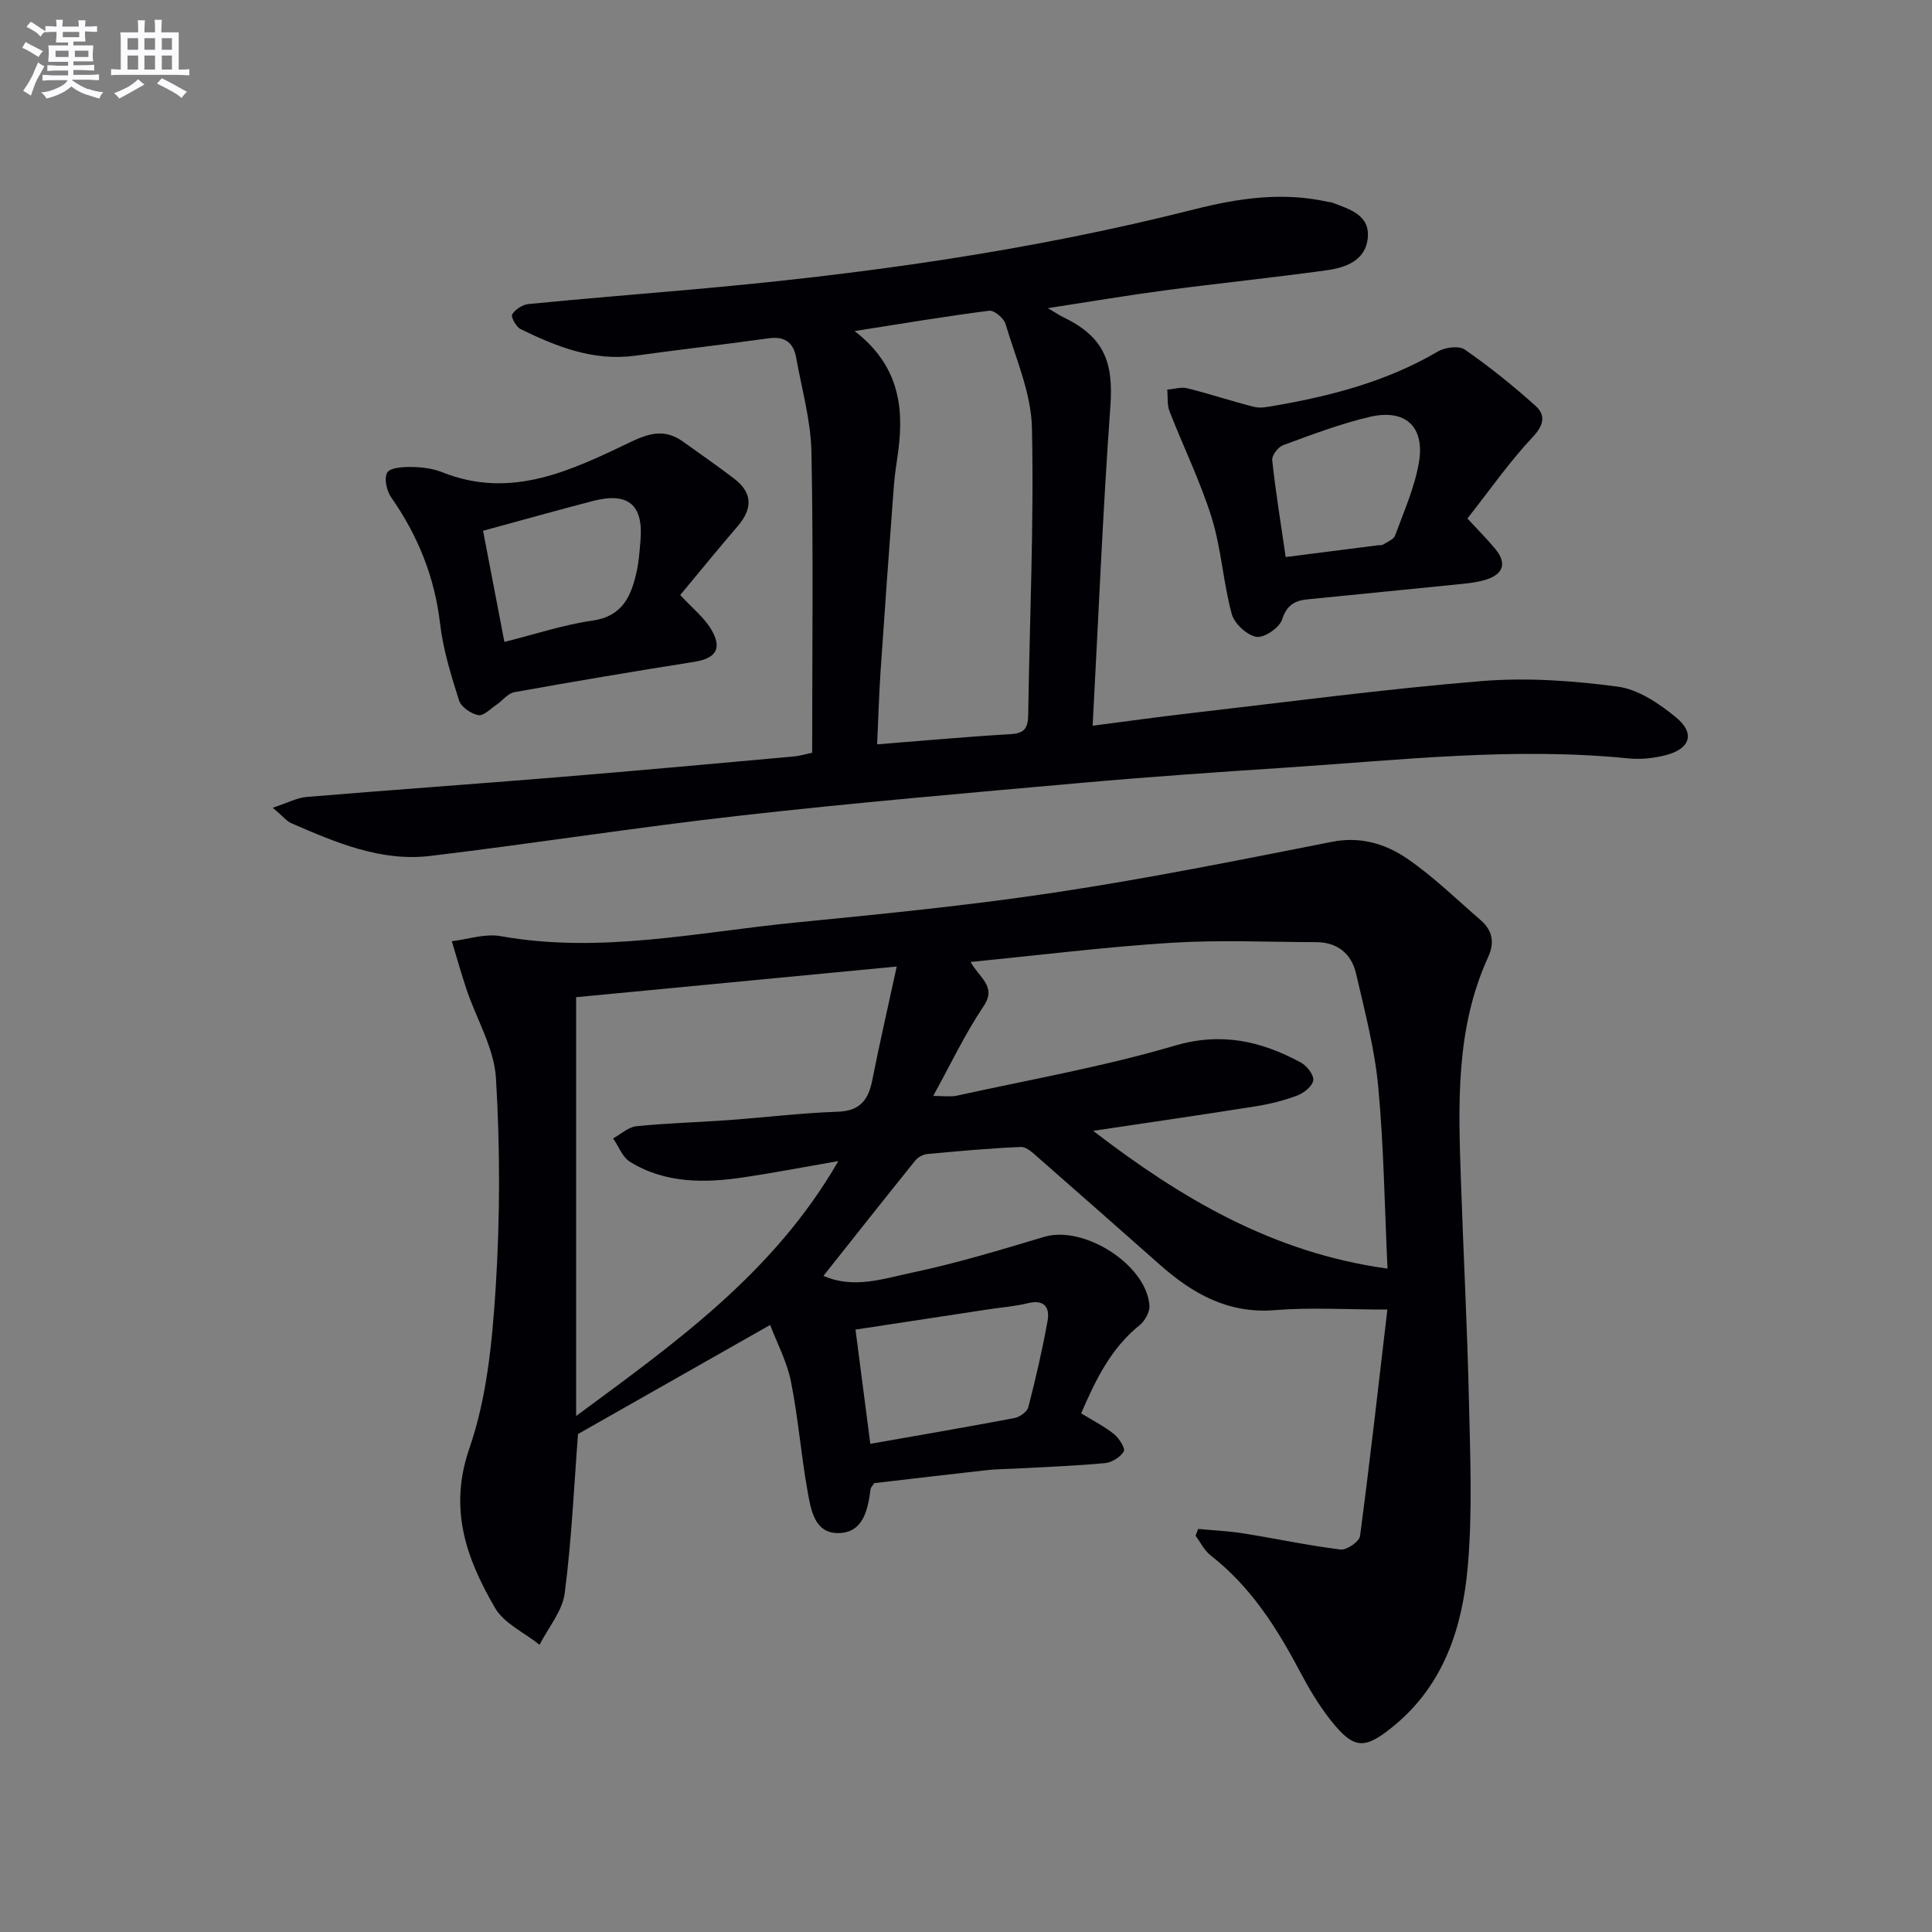 <svg enable-background="new 0 0 400 400" viewBox="0 0 400 400" xmlns="http://www.w3.org/2000/svg"><rect x="0" y="0" width="400" height="400" fill="#808080" stroke="none"/><g fill="#010105"><path d="m287.24 271.13c-8.45 0-15.92-.48-23.3.12-9.67.78-17.01-3.4-23.81-9.41-8.36-7.38-16.71-14.77-25.11-22.11-1.08-.95-2.45-2.3-3.64-2.26-6.47.26-12.92.86-19.37 1.46-.88.08-1.95.65-2.5 1.33-6.33 7.85-12.57 15.76-19.02 23.89 6.24 2.77 12.46.57 18.41-.68 9.22-1.94 18.27-4.7 27.31-7.4 8.19-2.44 21.17 5.77 21.77 14.23.09 1.32-.93 3.18-2.03 4.06-5.95 4.78-9.09 11.28-12.11 18.26 2.42 1.49 4.79 2.68 6.81 4.3 1.05.84 2.38 2.97 2.02 3.58-.72 1.19-2.47 2.29-3.89 2.42-6.12.58-12.27.79-18.41 1.13-1.99.11-4 .1-5.98.32-7.9.87-15.79 1.82-23.4 2.7-.43.69-.71.94-.75 1.23-.55 4.31-1.52 9.06-6.67 9.11-5.03.05-5.71-4.99-6.4-8.83-1.34-7.49-1.92-15.13-3.42-22.58-.83-4.11-2.89-7.97-4.3-11.68-13.6 7.72-26.65 15.13-39.78 22.58-.81 10.47-1.3 21.76-2.75 32.93-.48 3.73-3.4 7.14-5.21 10.7-3.15-2.52-7.36-4.41-9.24-7.66-5.89-10.16-9.66-20.39-5.28-33.04 3.63-10.49 4.73-22.09 5.44-33.3.91-14.4.92-28.93.05-43.33-.37-6.17-3.99-12.13-6.04-18.21-1.13-3.34-2.07-6.75-3.1-10.12 3.38-.4 6.91-1.63 10.12-1.05 20.57 3.69 40.71-.81 60.96-2.81 18.02-1.78 36.06-3.54 53.95-6.25 19.16-2.89 38.18-6.72 57.2-10.47 5.92-1.17 11.09.42 15.57 3.48 5.44 3.72 10.22 8.42 15.23 12.75 2.43 2.1 2.91 4.64 1.54 7.62-6.76 14.76-6.18 30.44-5.65 46.09.52 15.29 1.33 30.57 1.67 45.86.26 11.44.75 22.95-.25 34.31-1.11 12.57-4.95 24.46-15.36 32.97-6.05 4.95-8.22 4.86-13.07-1.28-2.45-3.11-4.5-6.59-6.36-10.1-4.78-9.05-10.2-17.54-18.42-23.94-1.31-1.02-2.11-2.71-3.14-4.09.18-.47.36-.94.54-1.41 3.14.3 6.3.43 9.41.93 6.69 1.07 13.34 2.5 20.06 3.33 1.27.16 3.89-1.64 4.04-2.78 2.08-15.74 3.86-31.55 5.66-46.9zm.03-8.48c-.61-12.95-.77-25.39-1.93-37.73-.74-7.86-2.8-15.61-4.58-23.34-.96-4.14-3.87-6.52-8.32-6.52-9.95-.02-19.94-.49-29.86.13-13.68.86-27.31 2.56-41.62 3.97 1.76 3.31 5.48 5.02 2.68 9.17-3.84 5.7-6.8 12-10.43 18.57 2.28 0 3.61.23 4.83-.04 15.06-3.32 30.32-5.99 45.08-10.34 9.75-2.88 17.95-.99 26.2 3.46 1.24.67 2.72 2.56 2.58 3.68-.15 1.2-1.93 2.63-3.31 3.15-2.76 1.05-5.69 1.77-8.62 2.24-11.2 1.78-22.43 3.4-33.64 5.08 18.26 14.01 37.21 25.26 60.94 28.52zm-113.7-22.26c-7.37 1.28-13.38 2.43-19.42 3.34-8.18 1.23-16.33 1.34-23.69-3.17-1.58-.96-2.37-3.21-3.52-4.86 1.6-.88 3.15-2.36 4.83-2.53 6.27-.64 12.59-.8 18.88-1.25 7.6-.55 15.19-1.49 22.8-1.75 4.65-.16 6.35-2.48 7.15-6.56 1.45-7.35 3.14-14.65 5.06-23.5-23.15 2.21-44.73 4.28-66.38 6.35v86.71c20.59-15.22 40.89-29.56 54.29-52.78zm3.55 34.89c1.05 8.11 2.04 15.75 3.07 23.65 10.33-1.82 20.11-3.49 29.85-5.34 1.09-.21 2.61-1.29 2.86-2.24 1.53-5.92 2.91-11.88 3.99-17.89.49-2.74-.65-4.49-4.06-3.65-2.72.67-5.56.87-8.34 1.3-8.98 1.36-17.95 2.73-27.37 4.17z"/><path d="m56.47 167.23c3.15-1.03 5.04-2.07 7.01-2.23 17.39-1.45 34.79-2.67 52.18-4.1 16.2-1.33 32.39-2.81 48.58-4.27 1.44-.13 2.86-.57 3.91-.78 0-21.01.26-41.63-.15-62.24-.13-6.55-2-13.07-3.17-19.59-.55-3.09-2.35-4.44-5.65-3.98-9.2 1.28-18.42 2.32-27.62 3.6-8.66 1.2-16.31-1.86-23.79-5.51-.92-.45-2.04-2.55-1.73-3.04.66-1.04 2.14-2.02 3.38-2.14 11.07-1.09 22.17-1.98 33.25-2.96 35.26-3.1 70.23-7.93 104.6-16.65 9.07-2.3 18.26-3.65 27.61-1.56.32.07.68.06.98.18 3.59 1.38 7.87 2.55 7.31 7.45-.51 4.51-4.55 6-8.4 6.53-11.18 1.55-22.42 2.7-33.61 4.18-7.7 1.02-15.36 2.32-24.21 3.68 1.71 1.01 2.41 1.49 3.16 1.85 8.41 4.07 10.46 9.16 9.78 18.52-1.57 21.69-2.45 43.43-3.67 66.08 7.68-.99 14.16-1.9 20.66-2.64 19.95-2.3 39.87-4.96 59.88-6.6 9.32-.76 18.88-.09 28.17 1.15 4.27.57 8.6 3.51 12.08 6.37 3.97 3.26 2.96 6.45-1.99 7.78-2.51.67-5.28.97-7.86.71-23.66-2.38-47.17.34-70.7 1.89-14.26.94-28.52 1.92-42.75 3.19-23.49 2.09-47 4.12-70.43 6.76-21.44 2.41-42.76 5.78-64.19 8.35-10.25 1.23-19.58-2.78-28.75-6.76-.99-.43-1.73-1.41-3.87-3.22zm125.13-13.12c9.61-.76 18.67-1.59 27.74-2.12 2.97-.17 3.5-1.51 3.54-4.08.29-19.79 1.21-39.59.77-59.36-.16-7.2-3.35-14.37-5.46-21.46-.36-1.2-2.34-2.89-3.37-2.76-8.9 1.13-17.76 2.63-27.88 4.21 8.88 6.86 10.25 15.25 9.08 24.47-.31 2.47-.75 4.93-.94 7.4-.97 12.91-1.91 25.82-2.78 38.74-.33 5.04-.47 10.1-.7 14.96z"/><path d="m303.81 107.35c2.22 2.41 4.1 4.28 5.78 6.31 2.47 2.99 1.62 5.24-1.94 6.35-1.86.58-3.86.77-5.81.97-10.38 1.06-20.77 2.06-31.15 3.11-2.61.26-4.29 1.18-5.24 4.17-.55 1.7-3.72 3.87-5.33 3.59-1.97-.34-4.56-2.74-5.1-4.73-1.77-6.52-2.15-13.45-4.14-19.88-2.34-7.54-5.87-14.7-8.74-22.08-.53-1.36-.33-2.99-.47-4.5 1.4-.11 2.89-.59 4.19-.26 4.63 1.15 9.17 2.68 13.8 3.84 1.33.33 2.87-.01 4.28-.25 11.81-2.04 23.28-5.06 33.76-11.22 1.49-.87 4.36-1.24 5.58-.39 5.12 3.56 10.03 7.5 14.67 11.68 1.97 1.78 1.81 3.83-.52 6.32-4.88 5.18-8.98 11.08-13.62 16.97zm-37.62 7.98c6.97-.89 13.04-1.67 19.12-2.44.33-.04.73.05.98-.11.91-.58 2.24-1.07 2.55-1.91 1.82-4.96 4.02-9.9 4.92-15.05 1.3-7.49-2.79-11.24-10.18-9.51-6.1 1.43-12.03 3.7-17.93 5.86-1.03.38-2.36 2.12-2.25 3.1.7 6.54 1.76 13.03 2.79 20.06z"/><path d="m140.83 123.2c2.47 2.67 4.89 4.58 6.38 7.05 2.42 4.02 1.01 6.07-3.49 6.78-12.43 1.96-24.84 4.05-37.23 6.28-1.34.24-2.44 1.75-3.7 2.6-1.23.83-2.69 2.37-3.76 2.16-1.52-.31-3.56-1.69-3.99-3.05-1.65-5.21-3.3-10.52-3.93-15.92-1.13-9.67-4.59-18.22-10.12-26.13-.94-1.34-1.52-3.98-.81-5.13.64-1.04 3.26-1.18 5-1.16 2.13.03 4.39.3 6.35 1.08 14.36 5.77 26.91-.45 39.21-6.33 4.18-2 7.21-2.51 10.81.1 3.5 2.53 7.07 4.97 10.49 7.6 3.84 2.95 3.76 6.24.68 9.82-4 4.65-7.87 9.42-11.89 14.25zm-40.82-13.31c1.45 7.55 2.91 15.13 4.42 23.01 6.38-1.59 12.22-3.55 18.23-4.41 6.27-.9 8.02-5.09 9.15-10.13.47-2.09.6-4.27.79-6.41.66-7.43-2.55-10.14-9.87-8.22-7.35 1.91-14.67 3.97-22.72 6.16z"/></g><path d="m6.8 9.5c.6.3 1.3.7 2.1 1.1-.4.4-.7.8-.9 1.2-.7-.4-1.3-.8-1.8-1.1s-1.1-.6-1.6-.8c.2-.4.5-.8.7-1.2.4.2.8.5 1.5.8zm.9 6.9c-.3.6-.5 1.1-.7 1.7s-.4 1.1-.6 1.7c-.6-.4-1.1-.7-1.6-1 .7-1 1.2-1.8 1.5-2.4.3-.5.6-1.1.8-1.7.3-.6.5-1.2.8-1.8.3.3.8.6 1.3.8-.7 1.3-1.2 2.2-1.5 2.7zm.1-11c.4.3 1 .7 1.7 1.1-.5.2-.8.6-1.1 1.1-.5-.6-1-1-1.4-1.2s-.9-.6-1.5-.8c.2-.4.5-.7.9-1.1.5.3.9.6 1.4.9zm10.5 13c1 .4 2 .6 3.1.7-.4.4-.7.8-.8 1.3-.9-.2-1.9-.6-3-.9-1-.4-2-.9-2.8-1.6-.5.4-1.1.9-1.9 1.3s-1.9.9-3.3 1.2c-.1-.3-.5-.8-1.1-1.3 1 0 2.1-.3 3.2-.8 1.2-.5 1.9-1 2.3-1.7h-3.2c-.4 0-1 0-2 .1v-1.2c1 0 1.7.1 2 .1h3.3v-1h-2.3c-.2 0-.9 0-2 .1v-1.2c1.2 0 1.9.1 2 .1h2.3v-.8h-4.1c0-.7.1-1.2.1-1.6 0-.5 0-1.1-.1-1.8h4.1v-.6h-2.5c0-.6.1-1.1.1-1.6v-.6h-.5c-.4 0-1 0-1.8.1v-1.3c1.2 0 1.9.1 2.1.1h.2c0-.3 0-.8-.1-1.4h1.4c0 .6-.1 1-.1 1.4h3.4c0-.4 0-.8-.1-1.3h1.5c0 .4-.1.9-.1 1.3.7 0 1.5 0 2.5-.1v1.2c-1 0-1.8-.1-2.5-.1v.6c0 .3 0 .8.1 1.5h-2.5v.8h4.1c0 .7-.1 1.3-.1 1.8s0 1 .1 1.5h-4.1v.8h1.4c.8 0 1.8 0 2.9-.1v1.2c-1 0-1.9-.1-2.8-.1h-1.5v1h3.2c.3 0 1 0 2.1-.1v1.2c-1.1 0-1.8-.1-2.1-.1h-3.4l-.1.1c1.4 1 2.4 1.5 3.4 1.9zm-4.1-6.6v-1.3h-2.7v1.3zm2.2-4.1v-1.1h-3.4v1.1zm1.9 4.1v-1.3h-2.8v1.3z" fill="#fbfafc"/><path d="m37 6.7v2.3 5.4c1 0 1.8 0 2.2-.1v1.3c-.6 0-1.5-.1-2.5-.1h-11.9c-.7 0-1.3 0-1.8.1v-1.3c.5 0 1.1.1 2 .1v-5.2c0-1 0-1.8-.1-2.5h3.7c0-1.3 0-2.1-.1-2.5h1.5c0 .4-.1 1.3-.1 2.5h2.2c0-1.2 0-2.1-.1-2.6h1.5c0 .4-.1 1.3-.1 2.6zm-12.3 13.7c-.3-.4-.7-.8-1.1-1.1 1.1-.4 2.1-.9 2.9-1.3.8-.5 1.5-1 2.1-1.6.4.4.9.8 1.3 1.1-2.5 1.4-4.2 2.4-5.2 2.9zm3.9-10.1v-2.4h-2.2v2.4zm0 4.1v-2.9h-2.2v2.9zm3.5-4.1v-2.4h-2.2v2.4zm0 4.1v-2.9h-2.2v2.9zm.4 2.9 1-1.1c.6.3 1.4.7 2.5 1.3s2 1.1 2.7 1.5c-.4.4-.8.8-1.1 1.3-.8-.8-2.5-1.7-5.1-3zm3.1-7v-2.4h-2.1v2.4zm0 4.1v-2.9h-2.1v2.9z" fill="#fbfafc"/></svg>